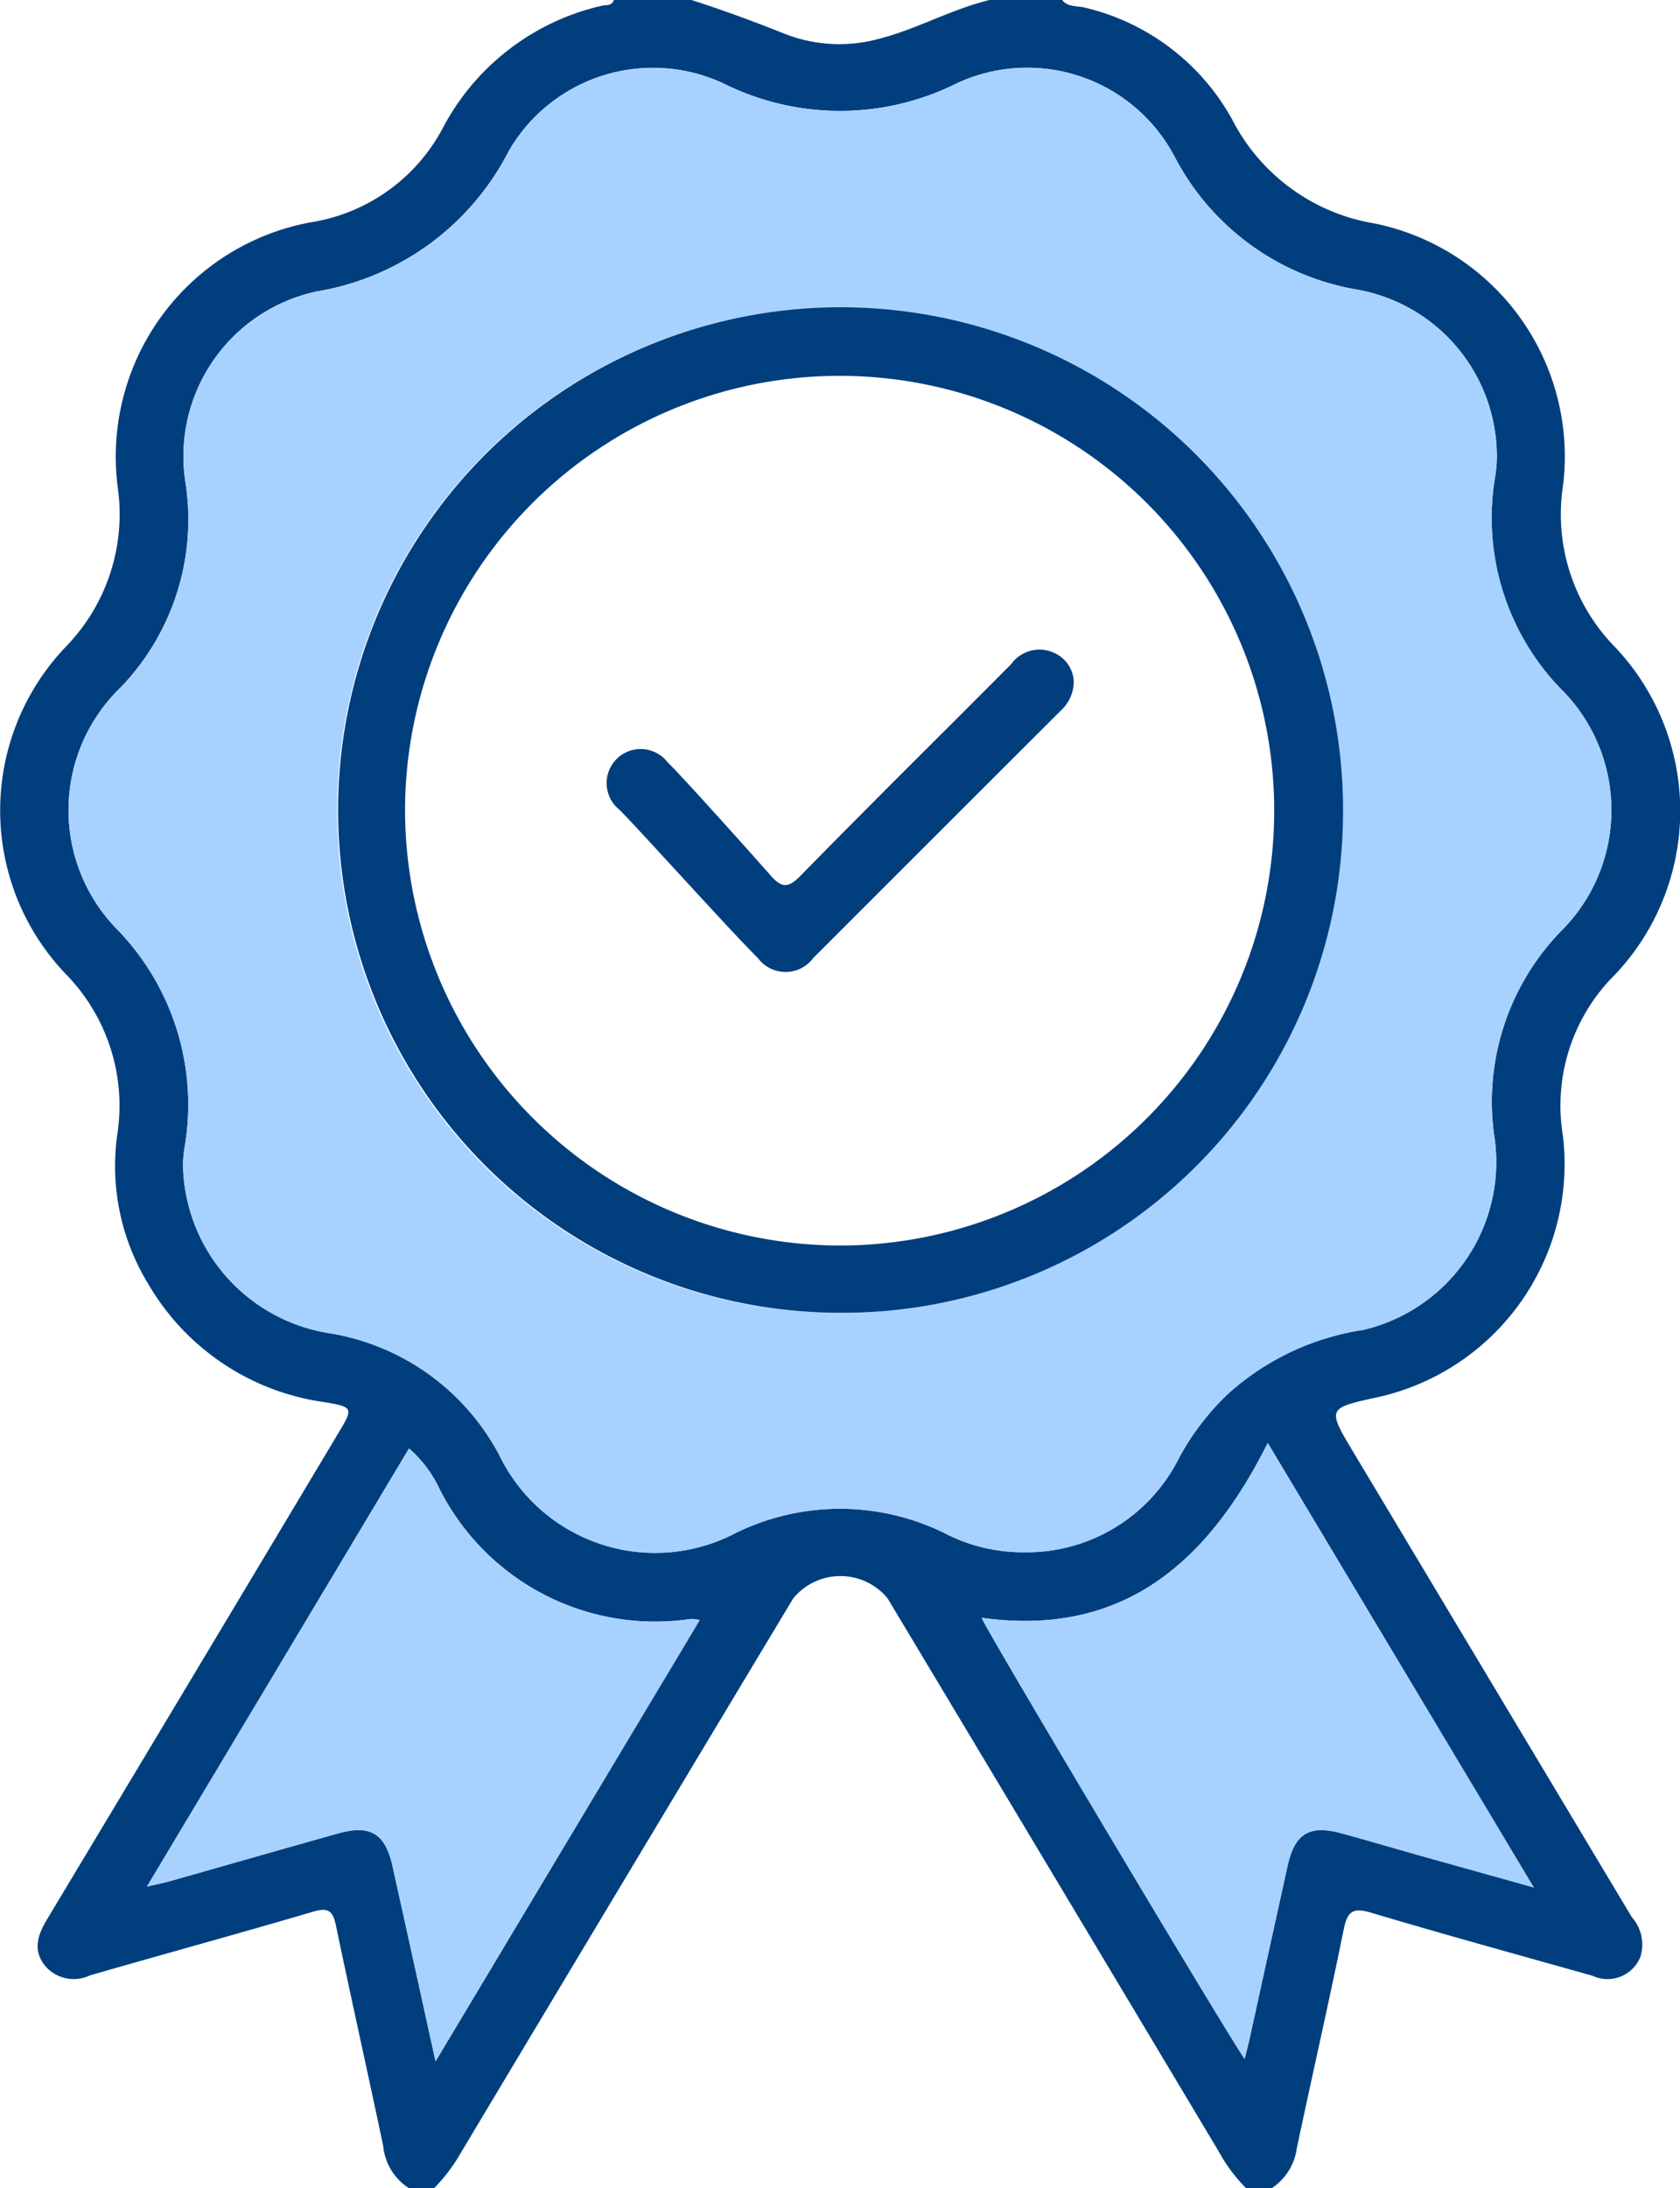 <?xml version="1.0" encoding="UTF-8"?> <svg xmlns="http://www.w3.org/2000/svg" xmlns:xlink="http://www.w3.org/1999/xlink" id="Grupo_5103" data-name="Grupo 5103" width="50.684" height="65.972" viewBox="0 0 50.684 65.972"><defs><clipPath id="clip-path"><rect id="Rectángulo_297" data-name="Rectángulo 297" width="50.684" height="65.972" fill="none"></rect></clipPath></defs><g id="Grupo_5102" data-name="Grupo 5102" clip-path="url(#clip-path)"><path id="Trazado_3038" data-name="Trazado 3038" d="M12.33,65.972a1.7,1.7,0,0,1-.768-1.262c-.467-2.223-.965-4.44-1.429-6.664-.091-.435-.234-.54-.681-.408-2.24.659-4.493,1.274-6.737,1.922a1.136,1.136,0,0,1-1.346-.278c-.395-.484-.231-.943.056-1.421q4.408-7.335,8.8-14.68c.429-.716.432-.757-.4-.9a7.316,7.316,0,0,1-5.371-3.6,6.812,6.812,0,0,1-.919-4.45A5.67,5.67,0,0,0,2,29.385a7.137,7.137,0,0,1,.012-9.912,5.731,5.731,0,0,0,1.539-4.786,7.185,7.185,0,0,1,5.8-7.98,5.468,5.468,0,0,0,4-2.831,7.24,7.24,0,0,1,4.794-3.7c.13-.033.317.013.377-.181h2.319c.964.305,1.91.657,2.85,1.031a4.512,4.512,0,0,0,2.831.143C27.66.88,28.7.279,29.853,0h2.19c.18.228.464.17.7.233a6.883,6.883,0,0,1,4.433,3.375,5.907,5.907,0,0,0,4.3,3.131,7.171,7.171,0,0,1,5.681,7.887,5.715,5.715,0,0,0,1.486,4.8,7.179,7.179,0,0,1-.067,10.11,5.562,5.562,0,0,0-1.427,4.691,7.2,7.2,0,0,1-5.584,7.9c-1.527.332-1.528.333-.734,1.659q4.2,7.01,8.4,14.019a1.243,1.243,0,0,1,.257,1.2,1.07,1.07,0,0,1-1.444.566c-2.228-.627-4.459-1.24-6.676-1.9-.553-.165-.718-.046-.83.505-.447,2.205-.951,4.4-1.415,6.6a1.715,1.715,0,0,1-.756,1.2h-.773a4.833,4.833,0,0,1-.829-1.112q-4.987-8.337-9.984-16.667a1.841,1.841,0,0,0-2.853,0Q18.906,56.552,13.9,64.914a5.069,5.069,0,0,1-.8,1.057ZM30.886,46.8a5.139,5.139,0,0,0,4.689-2.852A7.623,7.623,0,0,1,37.1,41.977a7.836,7.836,0,0,1,4.022-1.88A5.2,5.2,0,0,0,45.1,34.382a7.381,7.381,0,0,1,2.019-6.334,5.14,5.14,0,0,0-.056-7.305,7.416,7.416,0,0,1-1.96-6.348,3.747,3.747,0,0,0,.051-.83,5.108,5.108,0,0,0-4.31-4.851,7.648,7.648,0,0,1-5.4-3.977,5.026,5.026,0,0,0-6.591-2.219,7.874,7.874,0,0,1-7,.01,5.029,5.029,0,0,0-6.5,2.017A7.974,7.974,0,0,1,9.559,8.786a5.082,5.082,0,0,0-3.972,5.705,7.3,7.3,0,0,1-1.942,6.23,5.138,5.138,0,0,0-.06,7.351,7.586,7.586,0,0,1,1.982,6.533,3.206,3.206,0,0,0-.036.768A5.226,5.226,0,0,0,9.967,40.2a7.083,7.083,0,0,1,5.094,3.668,5.224,5.224,0,0,0,7.129,2.354,7.146,7.146,0,0,1,6.275-.012,5.127,5.127,0,0,0,2.42.592M13.14,62.151l7.97-13.306a1.711,1.711,0,0,0-.27-.032,7.288,7.288,0,0,1-7.656-4.074,3.676,3.676,0,0,0-.844-1.066L4.434,56.881c.323-.074.489-.105.65-.151,1.712-.484,3.421-.977,5.135-1.455.953-.266,1.405.012,1.622.986.428,1.92.848,3.842,1.3,5.89m24.408-.072c.062-.251.112-.437.153-.625.382-1.736.76-3.473,1.146-5.208.216-.971.66-1.235,1.629-.97.805.221,1.606.458,2.41.684,1.078.3,2.157.6,3.384.947l-8.024-13.4c-1.818,3.63-4.394,5.861-8.633,5.27.258.579,7.424,12.579,7.935,13.3" transform="translate(0)" fill="#003e7e"></path><path id="Trazado_3039" data-name="Trazado 3039" d="M44.85,60.575a5.128,5.128,0,0,1-2.42-.592A7.146,7.146,0,0,0,36.155,60a5.224,5.224,0,0,1-7.129-2.354,7.083,7.083,0,0,0-5.094-3.668,5.226,5.226,0,0,1-4.437-4.826,3.2,3.2,0,0,1,.036-.768,7.586,7.586,0,0,0-1.982-6.533,5.138,5.138,0,0,1,.06-7.352,7.3,7.3,0,0,0,1.942-6.23,5.082,5.082,0,0,1,3.972-5.705,7.974,7.974,0,0,0,5.794-4.241,5.029,5.029,0,0,1,6.5-2.017,7.874,7.874,0,0,0,7-.01,5.026,5.026,0,0,1,6.591,2.219,7.647,7.647,0,0,0,5.4,3.977,5.108,5.108,0,0,1,4.31,4.851,3.755,3.755,0,0,1-.051.83,7.416,7.416,0,0,0,1.96,6.348,5.14,5.14,0,0,1,.056,7.305,7.381,7.381,0,0,0-2.019,6.334,5.2,5.2,0,0,1-3.976,5.715,7.835,7.835,0,0,0-4.022,1.88,7.621,7.621,0,0,0-1.528,1.972,5.139,5.139,0,0,1-4.689,2.852m-5.606-7.219A15.159,15.159,0,1,0,24.137,38.118,15.131,15.131,0,0,0,39.244,53.356" transform="translate(-13.964 -13.774)" fill="#a7d2ff"></path><path id="Trazado_3040" data-name="Trazado 3040" d="M43.106,357.306c-.451-2.048-.872-3.97-1.3-5.89-.217-.974-.669-1.252-1.622-.986-1.714.478-3.423.971-5.135,1.455-.162.046-.327.077-.65.151l7.906-13.208a3.674,3.674,0,0,1,.844,1.066,7.287,7.287,0,0,0,7.656,4.074,1.741,1.741,0,0,1,.27.032l-7.97,13.306" transform="translate(-29.966 -295.154)" fill="#a7d2ff"></path><path id="Trazado_3041" data-name="Trazado 3041" d="M237.687,356.141c-.511-.719-7.677-12.719-7.935-13.3,4.239.591,6.814-1.64,8.633-5.27l8.024,13.4c-1.226-.343-2.306-.643-3.384-.947-.8-.226-1.6-.464-2.41-.684-.969-.265-1.413,0-1.629.97-.386,1.735-.763,3.472-1.146,5.208-.041.188-.091.374-.153.624" transform="translate(-200.138 -294.061)" fill="#a7d2ff"></path><path id="Trazado_3042" data-name="Trazado 3042" d="M94.025,102.193a15.159,15.159,0,1,1,15.238-15.049,15.112,15.112,0,0,1-15.238,15.049m.048-2.028A13.111,13.111,0,1,0,80.965,86.986a13.143,13.143,0,0,0,13.107,13.179" transform="translate(-68.745 -62.611)" fill="#003e7e"></path><path id="Trazado_3043" data-name="Trazado 3043" d="M156.053,152.922a1.187,1.187,0,0,1-.384.814q-3.737,3.73-7.47,7.462a1.041,1.041,0,0,1-1.678,0c-.782-.766-3.4-3.677-4.163-4.459a1.027,1.027,0,1,1,1.442-1.44c.434.416,2.716,2.965,3.111,3.417.321.367.523.39.89.016,2.1-2.145,4.241-4.257,6.361-6.386a1.056,1.056,0,0,1,1.434-.272.978.978,0,0,1,.458.849" transform="translate(-123.66 -132.317)" fill="#003e7e"></path></g></svg> 
